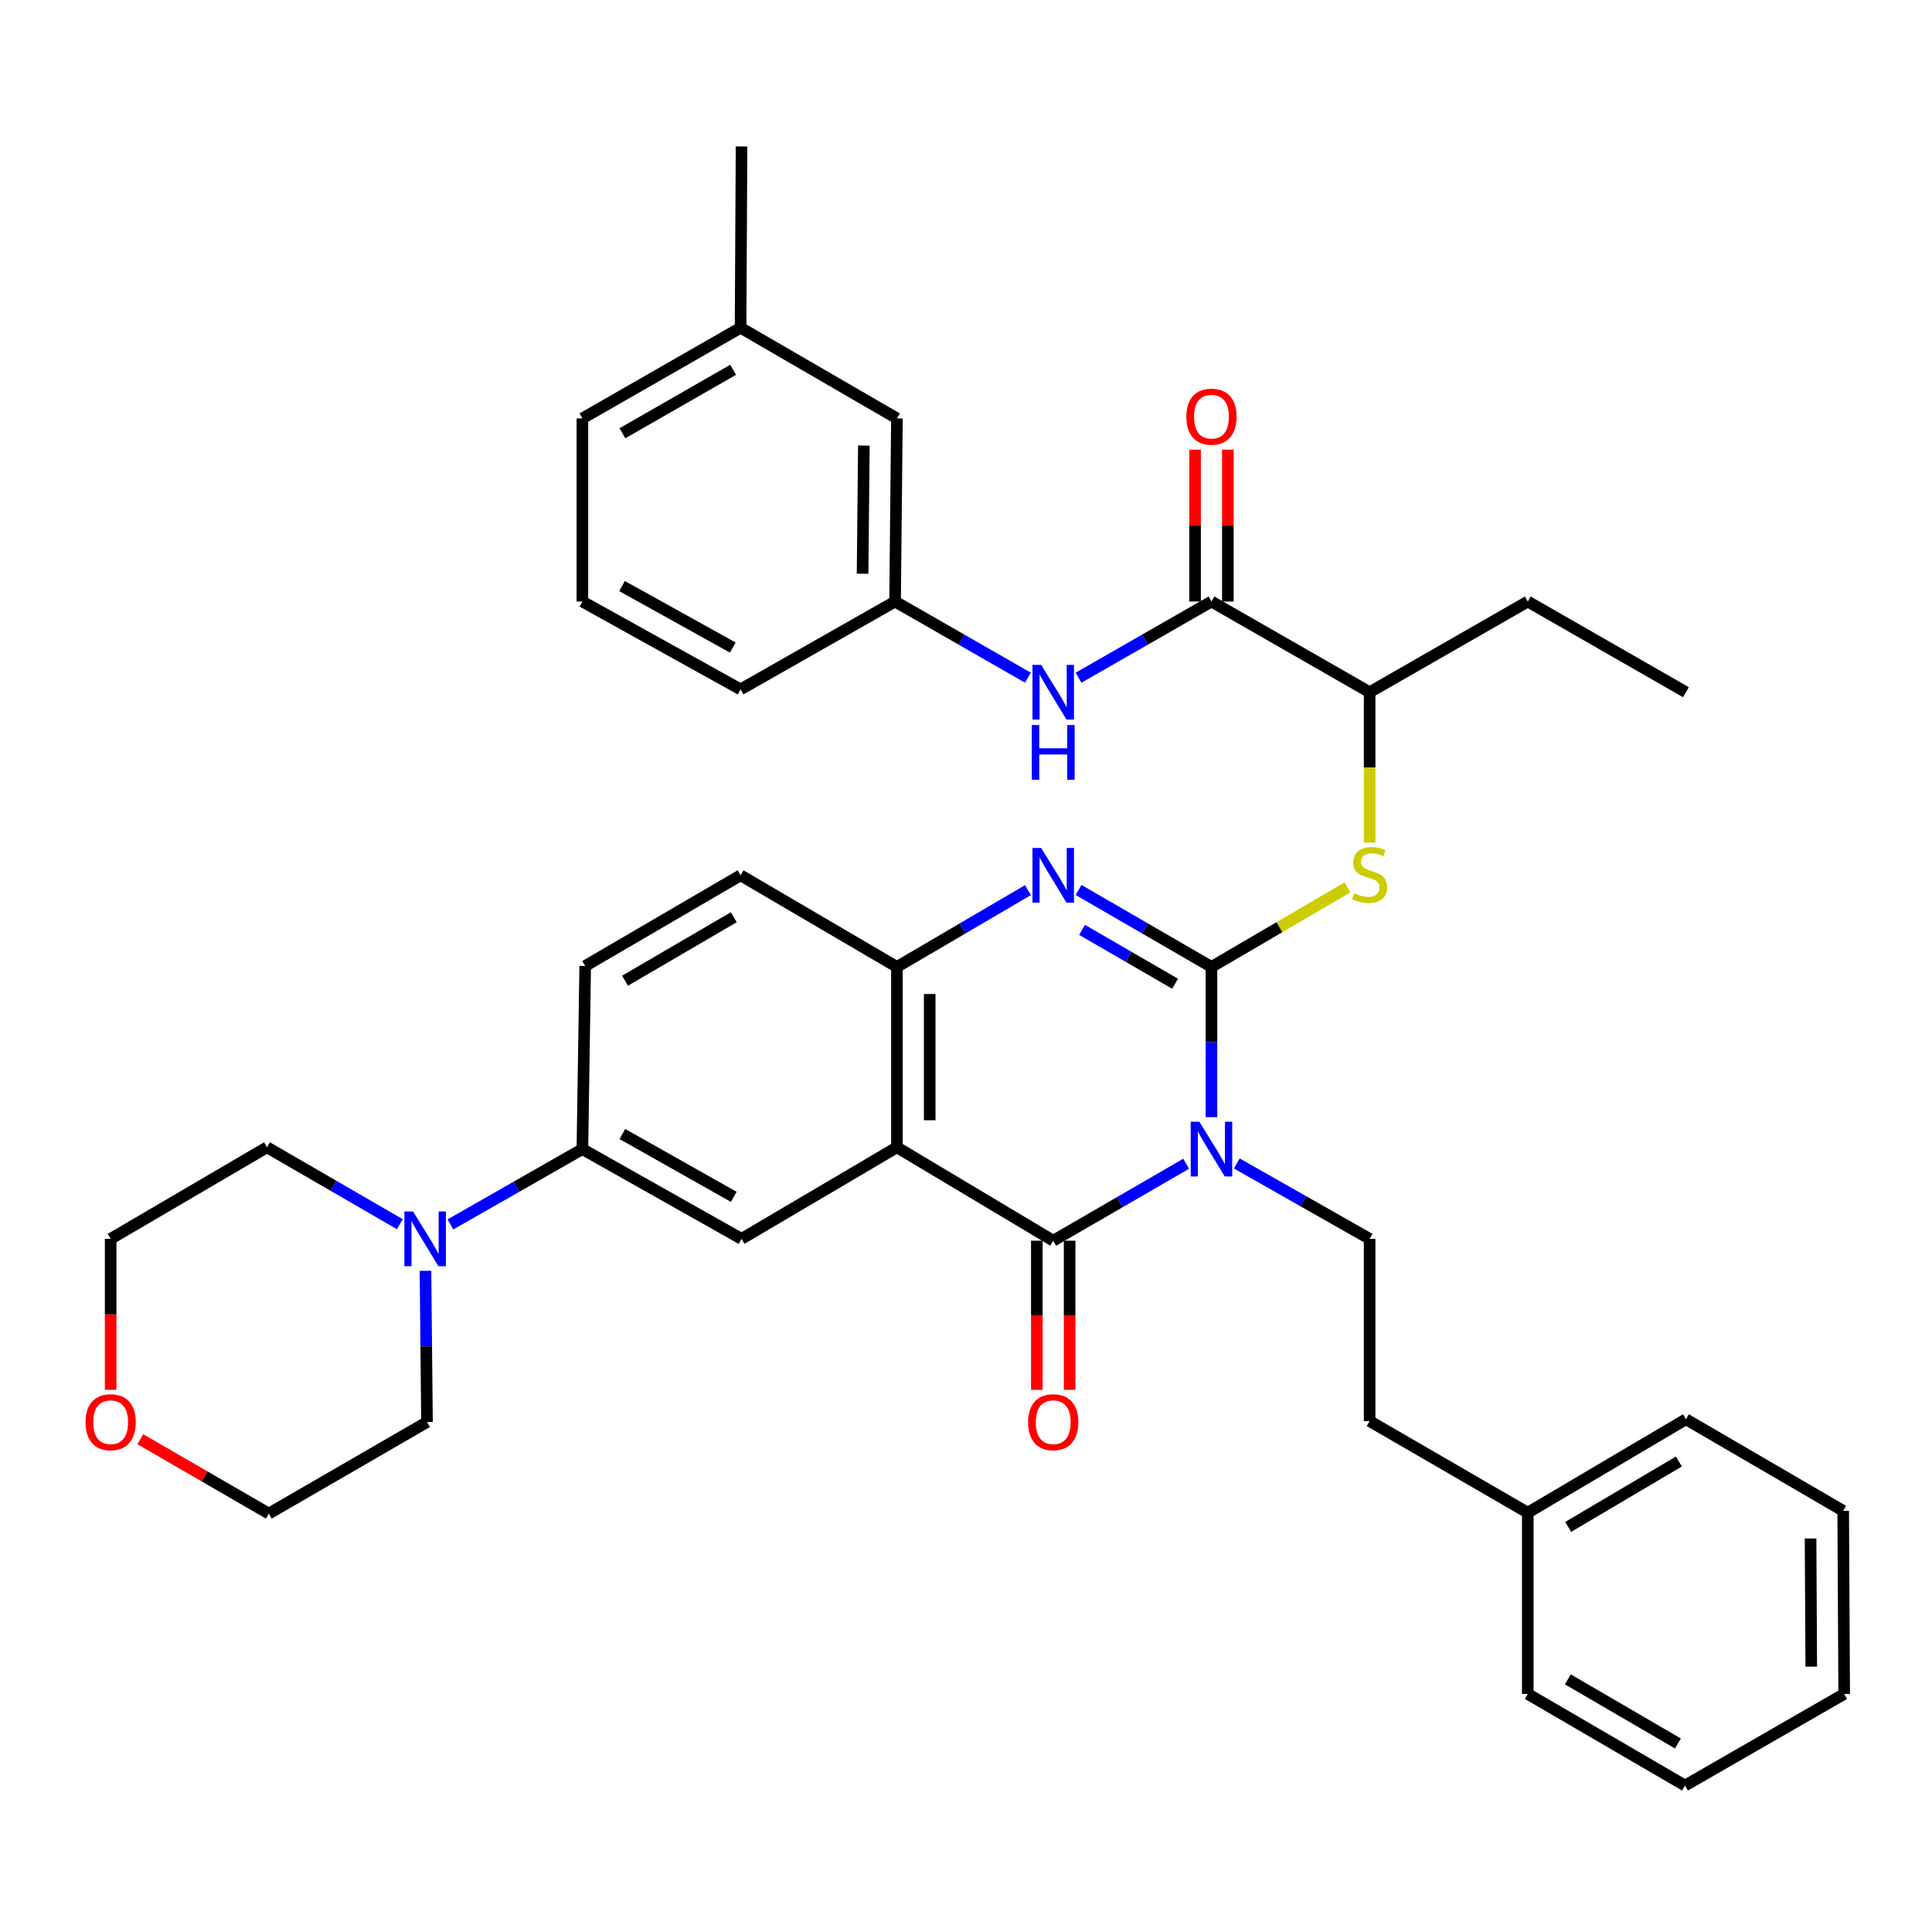 <?xml version='1.0' encoding='iso-8859-1'?>
<svg version='1.1' baseProfile='full'
              xmlns='http://www.w3.org/2000/svg'
                      xmlns:rdkit='http://www.rdkit.org/xml'
                      xmlns:xlink='http://www.w3.org/1999/xlink'
                  xml:space='preserve'
width='1000px' height='1000px' viewBox='0 0 1000 1000'>
<!-- END OF HEADER -->
<rect style='opacity:1.0;fill:#FFFFFF;stroke:none' width='1000' height='1000' x='0' y='0'> </rect>
<path class='bond-0' d='M 627.053,578.253 L 627.053,539.367' style='fill:none;fill-rule:evenodd;stroke:#0000FF;stroke-width:6px;stroke-linecap:butt;stroke-linejoin:miter;stroke-opacity:1' />
<path class='bond-0' d='M 627.053,539.367 L 627.053,500.481' style='fill:none;fill-rule:evenodd;stroke:#000000;stroke-width:6px;stroke-linecap:butt;stroke-linejoin:miter;stroke-opacity:1' />
<path class='bond-1' d='M 613.947,602.357 L 579.548,622.271' style='fill:none;fill-rule:evenodd;stroke:#0000FF;stroke-width:6px;stroke-linecap:butt;stroke-linejoin:miter;stroke-opacity:1' />
<path class='bond-1' d='M 579.548,622.271 L 545.149,642.184' style='fill:none;fill-rule:evenodd;stroke:#000000;stroke-width:6px;stroke-linecap:butt;stroke-linejoin:miter;stroke-opacity:1' />
<path class='bond-9' d='M 640.146,602.201 L 674.533,621.717' style='fill:none;fill-rule:evenodd;stroke:#0000FF;stroke-width:6px;stroke-linecap:butt;stroke-linejoin:miter;stroke-opacity:1' />
<path class='bond-9' d='M 674.533,621.717 L 708.919,641.232' style='fill:none;fill-rule:evenodd;stroke:#000000;stroke-width:6px;stroke-linecap:butt;stroke-linejoin:miter;stroke-opacity:1' />
<path class='bond-3' d='M 627.053,500.481 L 592.654,480.564' style='fill:none;fill-rule:evenodd;stroke:#000000;stroke-width:6px;stroke-linecap:butt;stroke-linejoin:miter;stroke-opacity:1' />
<path class='bond-3' d='M 592.654,480.564 L 558.255,460.646' style='fill:none;fill-rule:evenodd;stroke:#0000FF;stroke-width:6px;stroke-linecap:butt;stroke-linejoin:miter;stroke-opacity:1' />
<path class='bond-3' d='M 608.231,509.189 L 584.152,495.247' style='fill:none;fill-rule:evenodd;stroke:#000000;stroke-width:6px;stroke-linecap:butt;stroke-linejoin:miter;stroke-opacity:1' />
<path class='bond-3' d='M 584.152,495.247 L 560.073,481.305' style='fill:none;fill-rule:evenodd;stroke:#0000FF;stroke-width:6px;stroke-linecap:butt;stroke-linejoin:miter;stroke-opacity:1' />
<path class='bond-5' d='M 627.053,500.481 L 662.26,479.887' style='fill:none;fill-rule:evenodd;stroke:#000000;stroke-width:6px;stroke-linecap:butt;stroke-linejoin:miter;stroke-opacity:1' />
<path class='bond-5' d='M 662.26,479.887 L 697.468,459.294' style='fill:none;fill-rule:evenodd;stroke:#CCCC00;stroke-width:6px;stroke-linecap:butt;stroke-linejoin:miter;stroke-opacity:1' />
<path class='bond-2' d='M 545.149,642.184 L 464.245,593.837' style='fill:none;fill-rule:evenodd;stroke:#000000;stroke-width:6px;stroke-linecap:butt;stroke-linejoin:miter;stroke-opacity:1' />
<path class='bond-13' d='M 536.666,642.184 L 536.666,680.783' style='fill:none;fill-rule:evenodd;stroke:#000000;stroke-width:6px;stroke-linecap:butt;stroke-linejoin:miter;stroke-opacity:1' />
<path class='bond-13' d='M 536.666,680.783 L 536.666,719.383' style='fill:none;fill-rule:evenodd;stroke:#FF0000;stroke-width:6px;stroke-linecap:butt;stroke-linejoin:miter;stroke-opacity:1' />
<path class='bond-13' d='M 553.633,642.184 L 553.633,680.783' style='fill:none;fill-rule:evenodd;stroke:#000000;stroke-width:6px;stroke-linecap:butt;stroke-linejoin:miter;stroke-opacity:1' />
<path class='bond-13' d='M 553.633,680.783 L 553.633,719.383' style='fill:none;fill-rule:evenodd;stroke:#FF0000;stroke-width:6px;stroke-linecap:butt;stroke-linejoin:miter;stroke-opacity:1' />
<path class='bond-4' d='M 464.245,593.837 L 464.245,500.481' style='fill:none;fill-rule:evenodd;stroke:#000000;stroke-width:6px;stroke-linecap:butt;stroke-linejoin:miter;stroke-opacity:1' />
<path class='bond-4' d='M 481.212,579.834 L 481.212,514.484' style='fill:none;fill-rule:evenodd;stroke:#000000;stroke-width:6px;stroke-linecap:butt;stroke-linejoin:miter;stroke-opacity:1' />
<path class='bond-6' d='M 464.245,593.837 L 383.821,641.232' style='fill:none;fill-rule:evenodd;stroke:#000000;stroke-width:6px;stroke-linecap:butt;stroke-linejoin:miter;stroke-opacity:1' />
<path class='bond-38' d='M 532.065,460.727 L 498.155,480.604' style='fill:none;fill-rule:evenodd;stroke:#0000FF;stroke-width:6px;stroke-linecap:butt;stroke-linejoin:miter;stroke-opacity:1' />
<path class='bond-38' d='M 498.155,480.604 L 464.245,500.481' style='fill:none;fill-rule:evenodd;stroke:#000000;stroke-width:6px;stroke-linecap:butt;stroke-linejoin:miter;stroke-opacity:1' />
<path class='bond-15' d='M 464.245,500.481 L 383.321,453.058' style='fill:none;fill-rule:evenodd;stroke:#000000;stroke-width:6px;stroke-linecap:butt;stroke-linejoin:miter;stroke-opacity:1' />
<path class='bond-12' d='M 708.919,436.118 L 708.919,397.203' style='fill:none;fill-rule:evenodd;stroke:#CCCC00;stroke-width:6px;stroke-linecap:butt;stroke-linejoin:miter;stroke-opacity:1' />
<path class='bond-12' d='M 708.919,397.203 L 708.919,358.287' style='fill:none;fill-rule:evenodd;stroke:#000000;stroke-width:6px;stroke-linecap:butt;stroke-linejoin:miter;stroke-opacity:1' />
<path class='bond-10' d='M 383.821,641.232 L 301.446,594.77' style='fill:none;fill-rule:evenodd;stroke:#000000;stroke-width:6px;stroke-linecap:butt;stroke-linejoin:miter;stroke-opacity:1' />
<path class='bond-10' d='M 379.8,619.484 L 322.137,586.961' style='fill:none;fill-rule:evenodd;stroke:#000000;stroke-width:6px;stroke-linecap:butt;stroke-linejoin:miter;stroke-opacity:1' />
<path class='bond-7' d='M 627.053,311.355 L 708.919,358.287' style='fill:none;fill-rule:evenodd;stroke:#000000;stroke-width:6px;stroke-linecap:butt;stroke-linejoin:miter;stroke-opacity:1' />
<path class='bond-11' d='M 627.053,311.355 L 592.651,331.068' style='fill:none;fill-rule:evenodd;stroke:#000000;stroke-width:6px;stroke-linecap:butt;stroke-linejoin:miter;stroke-opacity:1' />
<path class='bond-11' d='M 592.651,331.068 L 558.249,350.781' style='fill:none;fill-rule:evenodd;stroke:#0000FF;stroke-width:6px;stroke-linecap:butt;stroke-linejoin:miter;stroke-opacity:1' />
<path class='bond-14' d='M 635.536,311.355 L 635.536,272.051' style='fill:none;fill-rule:evenodd;stroke:#000000;stroke-width:6px;stroke-linecap:butt;stroke-linejoin:miter;stroke-opacity:1' />
<path class='bond-14' d='M 635.536,272.051 L 635.536,232.748' style='fill:none;fill-rule:evenodd;stroke:#FF0000;stroke-width:6px;stroke-linecap:butt;stroke-linejoin:miter;stroke-opacity:1' />
<path class='bond-14' d='M 618.569,311.355 L 618.569,272.051' style='fill:none;fill-rule:evenodd;stroke:#000000;stroke-width:6px;stroke-linecap:butt;stroke-linejoin:miter;stroke-opacity:1' />
<path class='bond-14' d='M 618.569,272.051 L 618.569,232.748' style='fill:none;fill-rule:evenodd;stroke:#FF0000;stroke-width:6px;stroke-linecap:butt;stroke-linejoin:miter;stroke-opacity:1' />
<path class='bond-8' d='M 233.143,633.763 L 267.294,614.267' style='fill:none;fill-rule:evenodd;stroke:#0000FF;stroke-width:6px;stroke-linecap:butt;stroke-linejoin:miter;stroke-opacity:1' />
<path class='bond-8' d='M 267.294,614.267 L 301.446,594.77' style='fill:none;fill-rule:evenodd;stroke:#000000;stroke-width:6px;stroke-linecap:butt;stroke-linejoin:miter;stroke-opacity:1' />
<path class='bond-23' d='M 206.955,633.645 L 172.575,613.741' style='fill:none;fill-rule:evenodd;stroke:#0000FF;stroke-width:6px;stroke-linecap:butt;stroke-linejoin:miter;stroke-opacity:1' />
<path class='bond-23' d='M 172.575,613.741 L 138.194,593.837' style='fill:none;fill-rule:evenodd;stroke:#000000;stroke-width:6px;stroke-linecap:butt;stroke-linejoin:miter;stroke-opacity:1' />
<path class='bond-24' d='M 220.226,657.762 L 220.619,696.906' style='fill:none;fill-rule:evenodd;stroke:#0000FF;stroke-width:6px;stroke-linecap:butt;stroke-linejoin:miter;stroke-opacity:1' />
<path class='bond-24' d='M 220.619,696.906 L 221.012,736.05' style='fill:none;fill-rule:evenodd;stroke:#000000;stroke-width:6px;stroke-linecap:butt;stroke-linejoin:miter;stroke-opacity:1' />
<path class='bond-19' d='M 708.919,641.232 L 708.919,735.55' style='fill:none;fill-rule:evenodd;stroke:#000000;stroke-width:6px;stroke-linecap:butt;stroke-linejoin:miter;stroke-opacity:1' />
<path class='bond-17' d='M 301.446,594.77 L 302.897,500' style='fill:none;fill-rule:evenodd;stroke:#000000;stroke-width:6px;stroke-linecap:butt;stroke-linejoin:miter;stroke-opacity:1' />
<path class='bond-16' d='M 532.05,350.777 L 497.671,331.066' style='fill:none;fill-rule:evenodd;stroke:#0000FF;stroke-width:6px;stroke-linecap:butt;stroke-linejoin:miter;stroke-opacity:1' />
<path class='bond-16' d='M 497.671,331.066 L 463.293,311.355' style='fill:none;fill-rule:evenodd;stroke:#000000;stroke-width:6px;stroke-linecap:butt;stroke-linejoin:miter;stroke-opacity:1' />
<path class='bond-29' d='M 708.919,358.287 L 790.776,311.355' style='fill:none;fill-rule:evenodd;stroke:#000000;stroke-width:6px;stroke-linecap:butt;stroke-linejoin:miter;stroke-opacity:1' />
<path class='bond-39' d='M 383.321,453.058 L 302.897,500' style='fill:none;fill-rule:evenodd;stroke:#000000;stroke-width:6px;stroke-linecap:butt;stroke-linejoin:miter;stroke-opacity:1' />
<path class='bond-39' d='M 379.811,474.753 L 323.514,507.612' style='fill:none;fill-rule:evenodd;stroke:#000000;stroke-width:6px;stroke-linecap:butt;stroke-linejoin:miter;stroke-opacity:1' />
<path class='bond-20' d='M 463.293,311.355 L 464.245,216.565' style='fill:none;fill-rule:evenodd;stroke:#000000;stroke-width:6px;stroke-linecap:butt;stroke-linejoin:miter;stroke-opacity:1' />
<path class='bond-20' d='M 446.469,296.966 L 447.136,230.613' style='fill:none;fill-rule:evenodd;stroke:#000000;stroke-width:6px;stroke-linecap:butt;stroke-linejoin:miter;stroke-opacity:1' />
<path class='bond-26' d='M 463.293,311.355 L 383.321,356.826' style='fill:none;fill-rule:evenodd;stroke:#000000;stroke-width:6px;stroke-linecap:butt;stroke-linejoin:miter;stroke-opacity:1' />
<path class='bond-18' d='M 72.635,744.943 L 105.886,764.189' style='fill:none;fill-rule:evenodd;stroke:#FF0000;stroke-width:6px;stroke-linecap:butt;stroke-linejoin:miter;stroke-opacity:1' />
<path class='bond-18' d='M 105.886,764.189 L 139.137,783.435' style='fill:none;fill-rule:evenodd;stroke:#000000;stroke-width:6px;stroke-linecap:butt;stroke-linejoin:miter;stroke-opacity:1' />
<path class='bond-41' d='M 57.271,719.359 L 57.271,680.295' style='fill:none;fill-rule:evenodd;stroke:#FF0000;stroke-width:6px;stroke-linecap:butt;stroke-linejoin:miter;stroke-opacity:1' />
<path class='bond-41' d='M 57.271,680.295 L 57.271,641.232' style='fill:none;fill-rule:evenodd;stroke:#000000;stroke-width:6px;stroke-linecap:butt;stroke-linejoin:miter;stroke-opacity:1' />
<path class='bond-22' d='M 708.919,735.55 L 790.776,782.963' style='fill:none;fill-rule:evenodd;stroke:#000000;stroke-width:6px;stroke-linecap:butt;stroke-linejoin:miter;stroke-opacity:1' />
<path class='bond-21' d='M 464.245,216.565 L 383.321,169.642' style='fill:none;fill-rule:evenodd;stroke:#000000;stroke-width:6px;stroke-linecap:butt;stroke-linejoin:miter;stroke-opacity:1' />
<path class='bond-31' d='M 383.321,169.642 L 383.821,75.805' style='fill:none;fill-rule:evenodd;stroke:#000000;stroke-width:6px;stroke-linecap:butt;stroke-linejoin:miter;stroke-opacity:1' />
<path class='bond-42' d='M 383.321,169.642 L 301.446,216.565' style='fill:none;fill-rule:evenodd;stroke:#000000;stroke-width:6px;stroke-linecap:butt;stroke-linejoin:miter;stroke-opacity:1' />
<path class='bond-42' d='M 379.476,191.401 L 322.164,224.248' style='fill:none;fill-rule:evenodd;stroke:#000000;stroke-width:6px;stroke-linecap:butt;stroke-linejoin:miter;stroke-opacity:1' />
<path class='bond-32' d='M 790.776,782.963 L 872.642,734.607' style='fill:none;fill-rule:evenodd;stroke:#000000;stroke-width:6px;stroke-linecap:butt;stroke-linejoin:miter;stroke-opacity:1' />
<path class='bond-32' d='M 811.685,790.319 L 868.991,756.47' style='fill:none;fill-rule:evenodd;stroke:#000000;stroke-width:6px;stroke-linecap:butt;stroke-linejoin:miter;stroke-opacity:1' />
<path class='bond-33' d='M 790.776,782.963 L 790.776,876.782' style='fill:none;fill-rule:evenodd;stroke:#000000;stroke-width:6px;stroke-linecap:butt;stroke-linejoin:miter;stroke-opacity:1' />
<path class='bond-28' d='M 138.194,593.837 L 57.271,641.232' style='fill:none;fill-rule:evenodd;stroke:#000000;stroke-width:6px;stroke-linecap:butt;stroke-linejoin:miter;stroke-opacity:1' />
<path class='bond-27' d='M 221.012,736.05 L 139.137,783.435' style='fill:none;fill-rule:evenodd;stroke:#000000;stroke-width:6px;stroke-linecap:butt;stroke-linejoin:miter;stroke-opacity:1' />
<path class='bond-25' d='M 301.446,311.355 L 383.321,356.826' style='fill:none;fill-rule:evenodd;stroke:#000000;stroke-width:6px;stroke-linecap:butt;stroke-linejoin:miter;stroke-opacity:1' />
<path class='bond-25' d='M 321.965,303.342 L 379.278,335.173' style='fill:none;fill-rule:evenodd;stroke:#000000;stroke-width:6px;stroke-linecap:butt;stroke-linejoin:miter;stroke-opacity:1' />
<path class='bond-30' d='M 301.446,311.355 L 301.446,216.565' style='fill:none;fill-rule:evenodd;stroke:#000000;stroke-width:6px;stroke-linecap:butt;stroke-linejoin:miter;stroke-opacity:1' />
<path class='bond-34' d='M 790.776,311.355 L 872.642,358.287' style='fill:none;fill-rule:evenodd;stroke:#000000;stroke-width:6px;stroke-linecap:butt;stroke-linejoin:miter;stroke-opacity:1' />
<path class='bond-35' d='M 872.642,734.607 L 954.036,782.011' style='fill:none;fill-rule:evenodd;stroke:#000000;stroke-width:6px;stroke-linecap:butt;stroke-linejoin:miter;stroke-opacity:1' />
<path class='bond-36' d='M 790.776,876.782 L 872.161,924.195' style='fill:none;fill-rule:evenodd;stroke:#000000;stroke-width:6px;stroke-linecap:butt;stroke-linejoin:miter;stroke-opacity:1' />
<path class='bond-36' d='M 811.524,869.233 L 868.494,902.423' style='fill:none;fill-rule:evenodd;stroke:#000000;stroke-width:6px;stroke-linecap:butt;stroke-linejoin:miter;stroke-opacity:1' />
<path class='bond-40' d='M 954.036,782.011 L 954.545,876.782' style='fill:none;fill-rule:evenodd;stroke:#000000;stroke-width:6px;stroke-linecap:butt;stroke-linejoin:miter;stroke-opacity:1' />
<path class='bond-40' d='M 937.146,796.318 L 937.502,862.657' style='fill:none;fill-rule:evenodd;stroke:#000000;stroke-width:6px;stroke-linecap:butt;stroke-linejoin:miter;stroke-opacity:1' />
<path class='bond-37' d='M 872.161,924.195 L 954.545,876.782' style='fill:none;fill-rule:evenodd;stroke:#000000;stroke-width:6px;stroke-linecap:butt;stroke-linejoin:miter;stroke-opacity:1' />
<path  class='atom-0' d='M 620.793 580.61
L 630.073 595.61
Q 630.993 597.09, 632.473 599.77
Q 633.953 602.45, 634.033 602.61
L 634.033 580.61
L 637.793 580.61
L 637.793 608.93
L 633.913 608.93
L 623.953 592.53
Q 622.793 590.61, 621.553 588.41
Q 620.353 586.21, 619.993 585.53
L 619.993 608.93
L 616.313 608.93
L 616.313 580.61
L 620.793 580.61
' fill='#0000FF'/>
<path  class='atom-4' d='M 538.889 438.898
L 548.169 453.898
Q 549.089 455.378, 550.569 458.058
Q 552.049 460.738, 552.129 460.898
L 552.129 438.898
L 555.889 438.898
L 555.889 467.218
L 552.009 467.218
L 542.049 450.818
Q 540.889 448.898, 539.649 446.698
Q 538.449 444.498, 538.089 443.818
L 538.089 467.218
L 534.409 467.218
L 534.409 438.898
L 538.889 438.898
' fill='#0000FF'/>
<path  class='atom-6' d='M 700.919 462.316
Q 701.239 462.436, 702.559 462.996
Q 703.879 463.556, 705.319 463.916
Q 706.799 464.236, 708.239 464.236
Q 710.919 464.236, 712.479 462.956
Q 714.039 461.636, 714.039 459.356
Q 714.039 457.796, 713.239 456.836
Q 712.479 455.876, 711.279 455.356
Q 710.079 454.836, 708.079 454.236
Q 705.559 453.476, 704.039 452.756
Q 702.559 452.036, 701.479 450.516
Q 700.439 448.996, 700.439 446.436
Q 700.439 442.876, 702.839 440.676
Q 705.279 438.476, 710.079 438.476
Q 713.359 438.476, 717.079 440.036
L 716.159 443.116
Q 712.759 441.716, 710.199 441.716
Q 707.439 441.716, 705.919 442.876
Q 704.399 443.996, 704.439 445.956
Q 704.439 447.476, 705.199 448.396
Q 705.999 449.316, 707.119 449.836
Q 708.279 450.356, 710.199 450.956
Q 712.759 451.756, 714.279 452.556
Q 715.799 453.356, 716.879 454.996
Q 717.999 456.596, 717.999 459.356
Q 717.999 463.276, 715.359 465.396
Q 712.759 467.476, 708.399 467.476
Q 705.879 467.476, 703.959 466.916
Q 702.079 466.396, 699.839 465.476
L 700.919 462.316
' fill='#CCCC00'/>
<path  class='atom-9' d='M 213.8 627.072
L 223.08 642.072
Q 224 643.552, 225.48 646.232
Q 226.96 648.912, 227.04 649.072
L 227.04 627.072
L 230.8 627.072
L 230.8 655.392
L 226.92 655.392
L 216.96 638.992
Q 215.8 637.072, 214.56 634.872
Q 213.36 632.672, 213 631.992
L 213 655.392
L 209.32 655.392
L 209.32 627.072
L 213.8 627.072
' fill='#0000FF'/>
<path  class='atom-12' d='M 538.889 344.127
L 548.169 359.127
Q 549.089 360.607, 550.569 363.287
Q 552.049 365.967, 552.129 366.127
L 552.129 344.127
L 555.889 344.127
L 555.889 372.447
L 552.009 372.447
L 542.049 356.047
Q 540.889 354.127, 539.649 351.927
Q 538.449 349.727, 538.089 349.047
L 538.089 372.447
L 534.409 372.447
L 534.409 344.127
L 538.889 344.127
' fill='#0000FF'/>
<path  class='atom-12' d='M 534.069 375.279
L 537.909 375.279
L 537.909 387.319
L 552.389 387.319
L 552.389 375.279
L 556.229 375.279
L 556.229 403.599
L 552.389 403.599
L 552.389 390.519
L 537.909 390.519
L 537.909 403.599
L 534.069 403.599
L 534.069 375.279
' fill='#0000FF'/>
<path  class='atom-14' d='M 532.149 736.13
Q 532.149 729.33, 535.509 725.53
Q 538.869 721.73, 545.149 721.73
Q 551.429 721.73, 554.789 725.53
Q 558.149 729.33, 558.149 736.13
Q 558.149 743.01, 554.749 746.93
Q 551.349 750.81, 545.149 750.81
Q 538.909 750.81, 535.509 746.93
Q 532.149 743.05, 532.149 736.13
M 545.149 747.61
Q 549.469 747.61, 551.789 744.73
Q 554.149 741.81, 554.149 736.13
Q 554.149 730.57, 551.789 727.77
Q 549.469 724.93, 545.149 724.93
Q 540.829 724.93, 538.469 727.73
Q 536.149 730.53, 536.149 736.13
Q 536.149 741.85, 538.469 744.73
Q 540.829 747.61, 545.149 747.61
' fill='#FF0000'/>
<path  class='atom-15' d='M 614.053 215.674
Q 614.053 208.874, 617.413 205.074
Q 620.773 201.274, 627.053 201.274
Q 633.333 201.274, 636.693 205.074
Q 640.053 208.874, 640.053 215.674
Q 640.053 222.554, 636.653 226.474
Q 633.253 230.354, 627.053 230.354
Q 620.813 230.354, 617.413 226.474
Q 614.053 222.594, 614.053 215.674
M 627.053 227.154
Q 631.373 227.154, 633.693 224.274
Q 636.053 221.354, 636.053 215.674
Q 636.053 210.114, 633.693 207.314
Q 631.373 204.474, 627.053 204.474
Q 622.733 204.474, 620.373 207.274
Q 618.053 210.074, 618.053 215.674
Q 618.053 221.394, 620.373 224.274
Q 622.733 227.154, 627.053 227.154
' fill='#FF0000'/>
<path  class='atom-19' d='M 44.271 736.13
Q 44.271 729.33, 47.631 725.53
Q 50.991 721.73, 57.271 721.73
Q 63.551 721.73, 66.911 725.53
Q 70.271 729.33, 70.271 736.13
Q 70.271 743.01, 66.871 746.93
Q 63.471 750.81, 57.271 750.81
Q 51.031 750.81, 47.631 746.93
Q 44.271 743.05, 44.271 736.13
M 57.271 747.61
Q 61.591 747.61, 63.911 744.73
Q 66.271 741.81, 66.271 736.13
Q 66.271 730.57, 63.911 727.77
Q 61.591 724.93, 57.271 724.93
Q 52.951 724.93, 50.591 727.73
Q 48.271 730.53, 48.271 736.13
Q 48.271 741.85, 50.591 744.73
Q 52.951 747.61, 57.271 747.61
' fill='#FF0000'/>
</svg>
